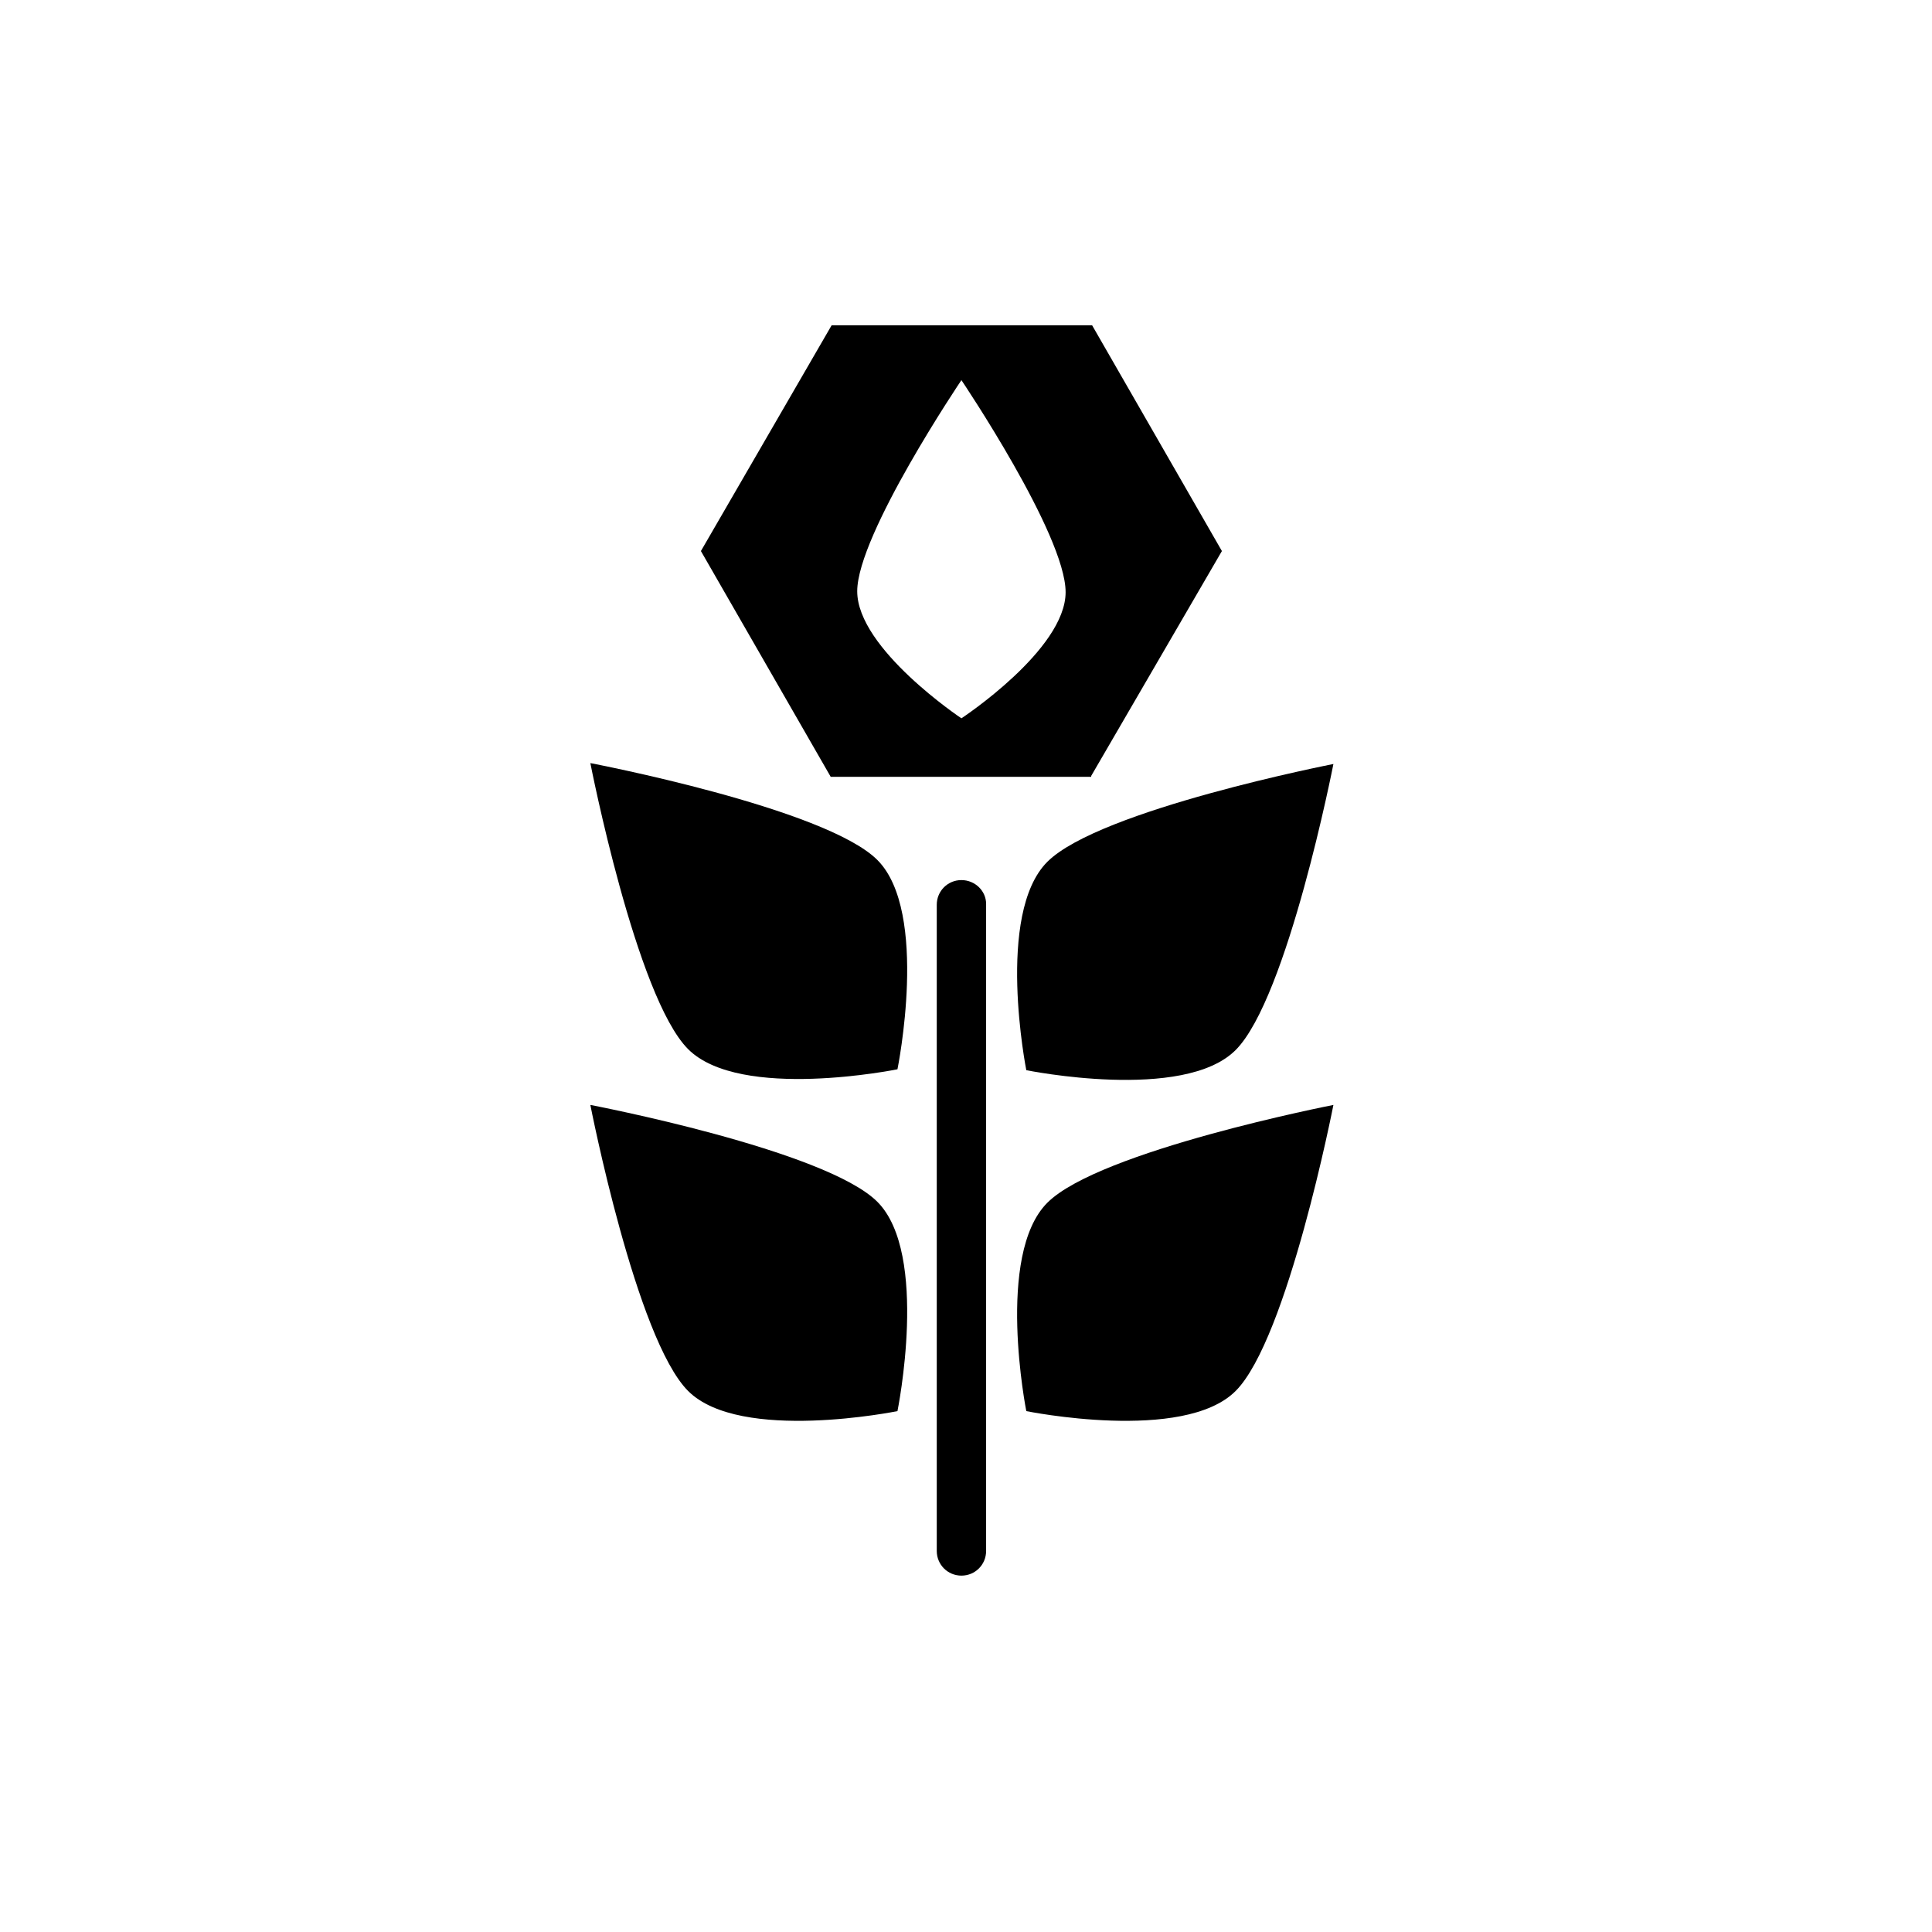 <?xml version="1.0" encoding="UTF-8"?>
<!-- Uploaded to: SVG Repo, www.svgrepo.com, Generator: SVG Repo Mixer Tools -->
<svg fill="#000000" width="800px" height="800px" version="1.1" viewBox="144 144 512 512" xmlns="http://www.w3.org/2000/svg">
 <g>
  <path d="m415.98 427.61s41.66 8.477 55.469-5.328c13.805-13.805 25.918-75.812 25.918-75.812s-62.008 12.109-75.812 25.918c-13.809 13.805-5.574 55.223-5.574 55.223z"/>
  <path d="m415.98 517.96s41.66 8.477 55.469-5.328c13.805-13.805 25.918-75.812 25.918-75.812s-62.008 12.109-75.812 25.918c-13.809 13.805-5.574 55.223-5.574 55.223z"/>
  <path d="m300.45 346.23s12.109 62.008 25.918 75.812c13.805 13.805 55.469 5.328 55.469 5.328s8.477-41.66-5.328-55.469c-13.812-13.805-76.059-25.672-76.059-25.672z"/>
  <path d="m300.45 436.82s12.109 62.008 25.918 75.812c13.805 13.805 55.469 5.328 55.469 5.328s8.477-41.66-5.328-55.469c-13.812-13.805-76.059-25.672-76.059-25.672z"/>
  <path d="m398.79 377.23c-3.633 0-6.539 2.906-6.539 6.539v171.25c0 3.633 2.906 6.539 6.539 6.539 3.633 0 6.539-2.906 6.539-6.539v-171.49c0-3.391-2.906-6.297-6.539-6.297z"/>
  <path d="m433.18 349.62 34.637-59.586-34.395-59.828h-69.031l-34.641 59.828 34.395 59.828h69.035zm-34.395-104.88s27.613 40.934 27.613 56.195c0 15.258-27.613 33.426-27.613 33.426s-27.613-18.41-27.613-33.668c0-15.02 27.613-55.953 27.613-55.953z"/>
 </g>
</svg>